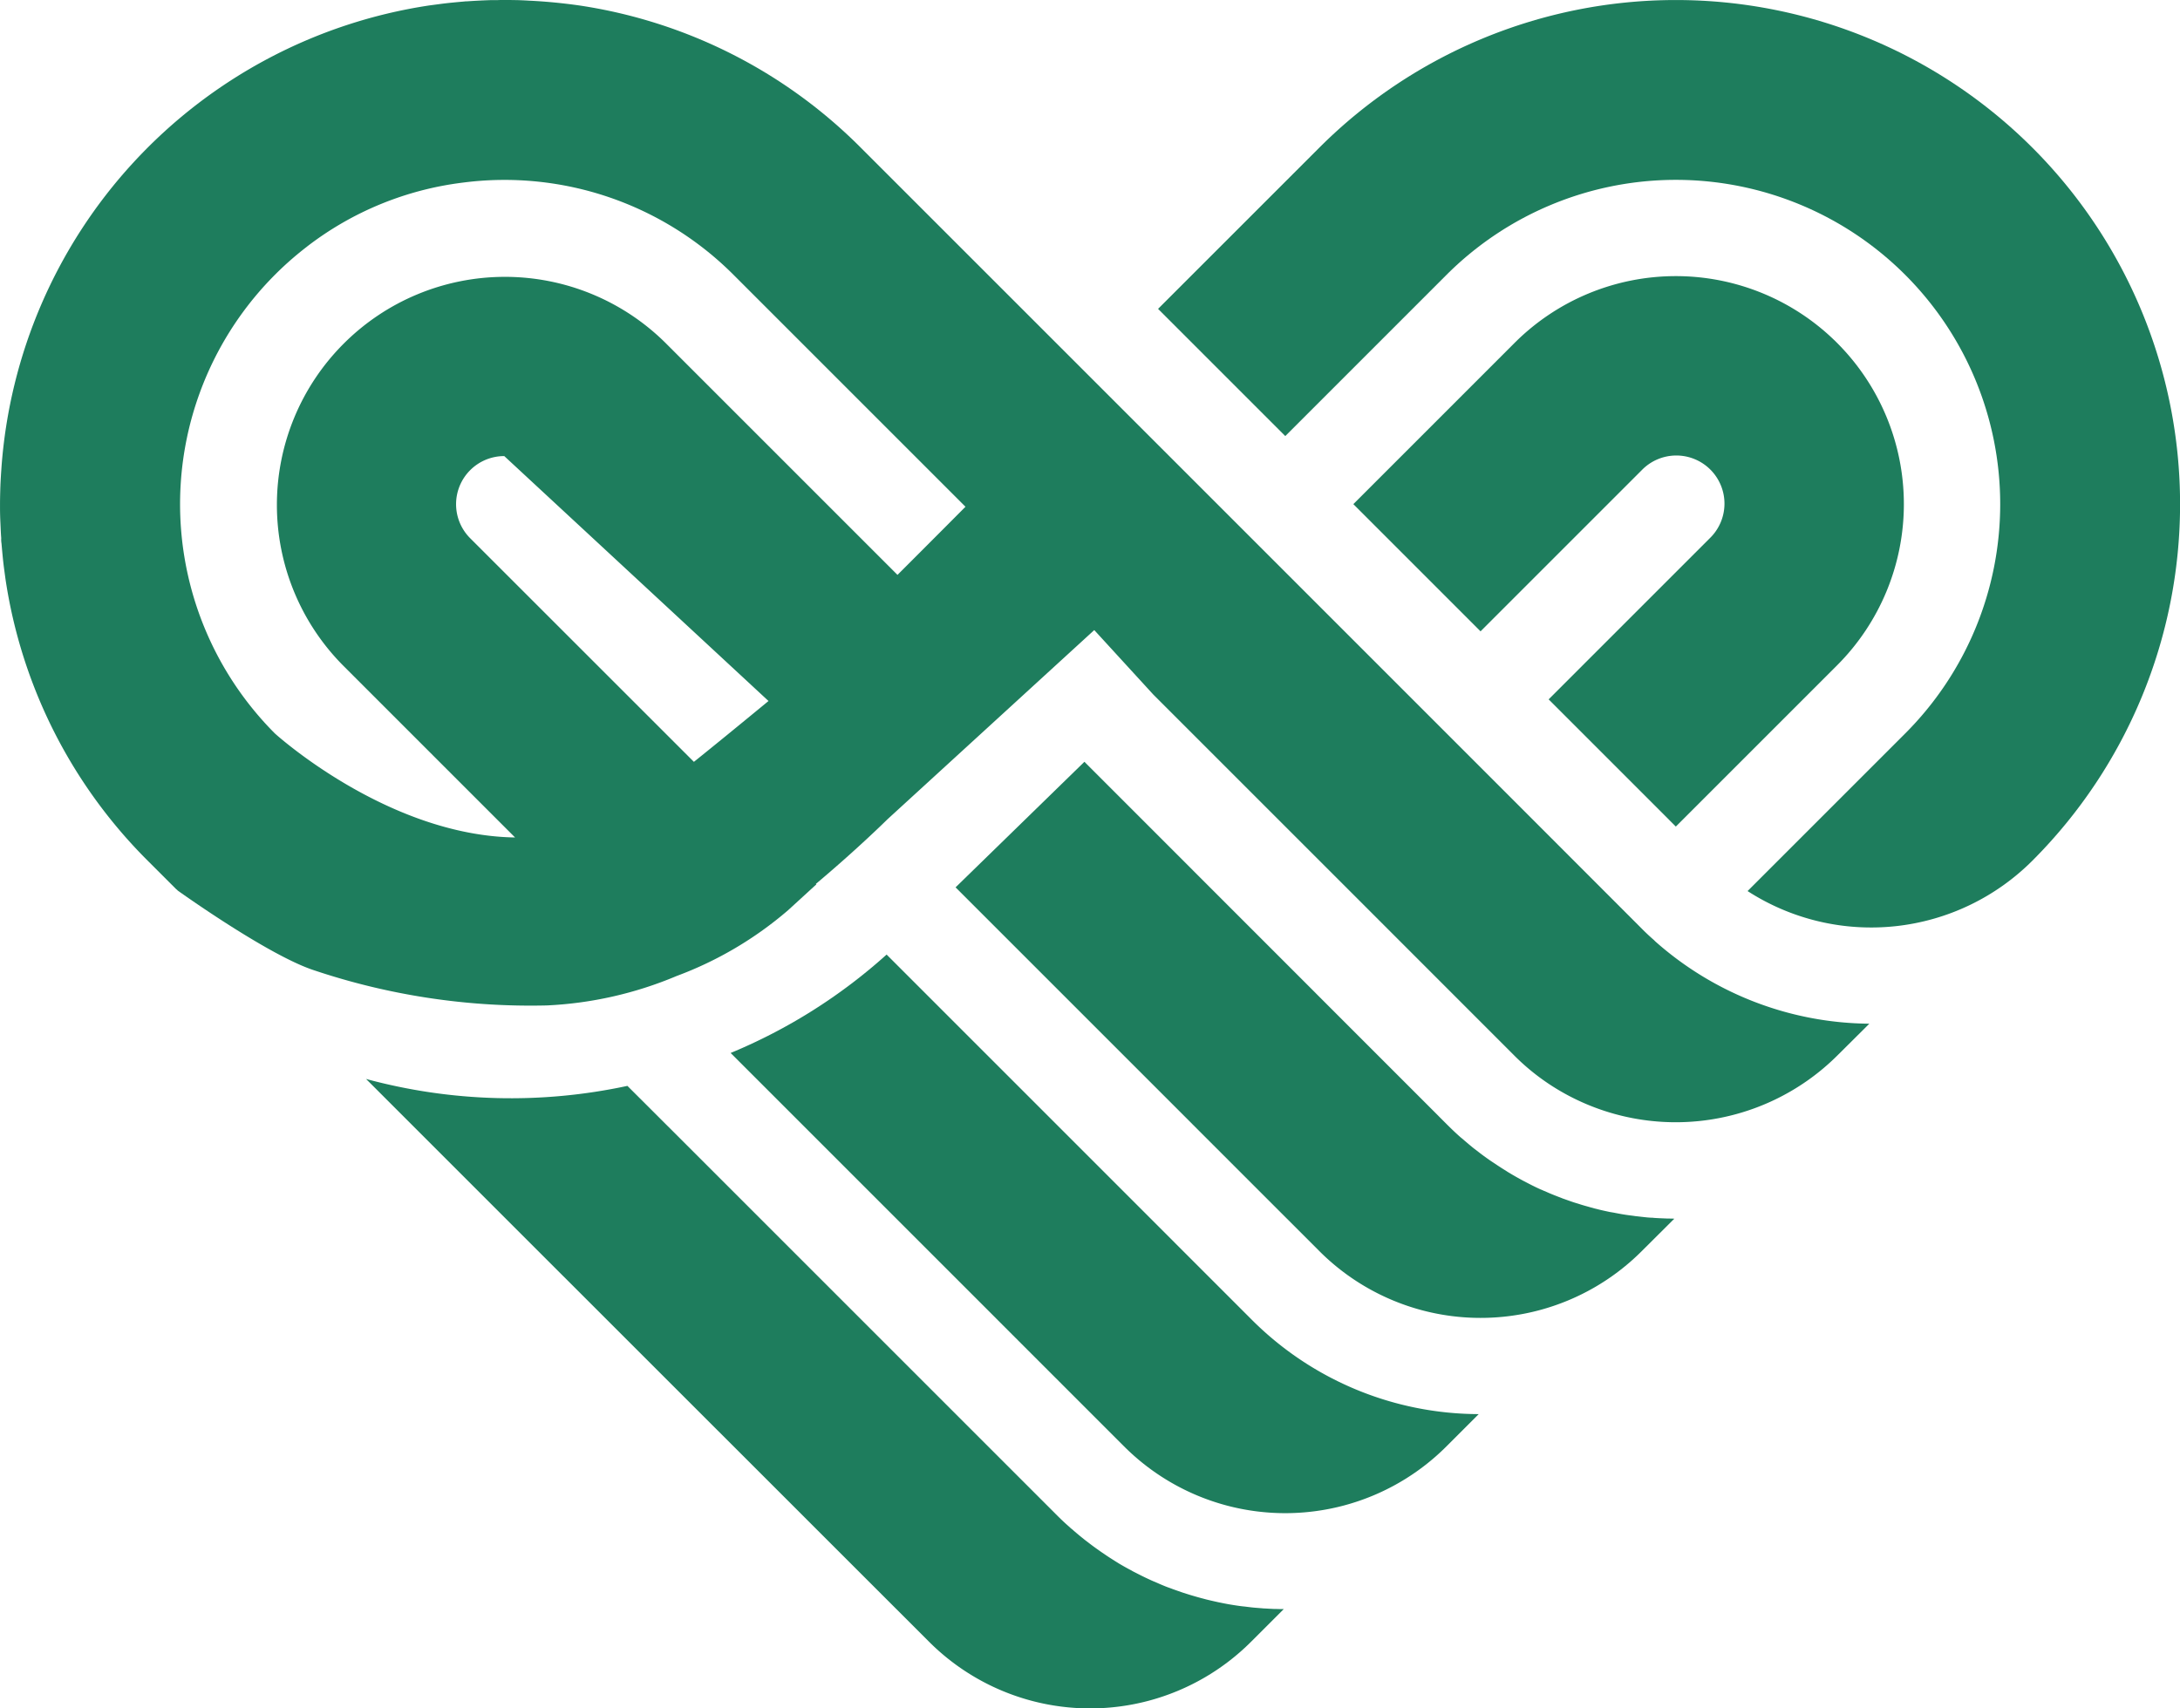 <svg xmlns="http://www.w3.org/2000/svg" xmlns:xlink="http://www.w3.org/1999/xlink" id="Icon" width="125.948" height="98.717" viewBox="0 0 125.948 98.717"><defs><clipPath id="clip-path"><rect id="Rectangle_529" data-name="Rectangle 529" width="125.948" height="98.717" fill="#1e7d5d"></rect></clipPath></defs><g id="Group_68" data-name="Group 68" clip-path="url(#clip-path)"><path id="Path_235" data-name="Path 235" d="M156.435,8.533a29.133,29.133,0,0,0-41.195,0l-9.316,9.315,7.35,7.35,9.315-9.316a18.736,18.736,0,0,1,26.5,26.5l-9.107,9.107a13.165,13.165,0,0,0,16.457-1.758,29.133,29.133,0,0,0,0-41.195" transform="translate(-39.017 -0.001)" fill="#1e7d5d"></path><path id="Path_236" data-name="Path 236" d="M135.067,49.719l7.349,7.35,9.316-9.316A13.174,13.174,0,1,0,133.1,29.122l-9.315,9.316,7.349,7.35,9.316-9.316a2.781,2.781,0,1,1,3.932,3.933Z" transform="translate(-45.596 -9.308)" fill="#1e7d5d"></path><path id="Path_237" data-name="Path 237" d="M85.947,129.325c-.211-.008-.422-.023-.634-.032l-.078-.008-.289-.023c-.235-.016-.469-.047-.712-.078l-.094-.008-.188-.023c-.336-.047-.665-.1-.977-.165-.055-.008-.1-.023-.157-.031l-.078-.016c-.243-.054-.493-.109-.743-.172-.086-.023-.172-.047-.266-.07l-.086-.024c-.2-.054-.414-.117-.618-.179l-.368-.117c-.2-.07-.407-.141-.6-.211-.117-.047-.243-.086-.36-.133-.219-.086-.43-.179-.641-.273l-.1-.039c-.063-.031-.125-.054-.188-.086-.328-.148-.625-.3-.907-.445-.039-.016-.07-.039-.109-.055l-.031-.023c-.258-.133-.508-.274-.759-.423-.071-.047-.141-.086-.212-.133l-.086-.055c-.2-.125-.383-.243-.57-.375-.11-.071-.219-.148-.328-.227-.18-.125-.36-.258-.532-.391-.1-.078-.211-.157-.313-.243-.188-.148-.368-.3-.548-.454l-.086-.078a1.488,1.488,0,0,1-.172-.148c-.289-.25-.539-.492-.774-.727L52.02,102.536,48.578,99.1a32,32,0,0,1-15.1-.4L44.5,109.722l21.495,21.487a13.158,13.158,0,0,0,18.626,0l1.877-1.877h-.164c-.125,0-.251-.008-.383-.008" transform="translate(-12.33 -36.355)" fill="#1e7d5d"></path><path id="Path_238" data-name="Path 238" d="M95.636,54.4l-.086-.086c-.242-.211-.477-.43-.7-.657L87.77,46.571,74.3,33.1l-12.1-12.1L49.73,8.531A28.99,28.99,0,0,0,33.451.313c-.939-.133-1.9-.227-2.862-.274h-.016c-.219-.015-.43-.023-.649-.031h-.063C29.6,0,29.337,0,29.071,0c-.117,0-.234,0-.344.008h-.407q-.692.024-1.361.07a.72.72,0,0,0-.133.008c-.438.039-.876.078-1.306.133L24.81.313A29.129,29.129,0,0,0,.08,27.08v.013c-.023.3-.039.594-.055.9,0,.086-.008.172-.008.258-.008.289-.016.579-.016.876V29.3c0,.313.008.618.023.923s.023.586.047.875a1.337,1.337,0,0,0,.016.305c.039.445.078.891.133,1.337q.047.352.094.7A29.013,29.013,0,0,0,8.531,49.73l1.65,1.65a.39.39,0,0,1,.086.078s5.186,3.72,7.856,4.6a39.329,39.329,0,0,0,13.459,2.039,21.886,21.886,0,0,0,7.507-1.7,21.162,21.162,0,0,0,6.449-3.808L47.165,51.1l-.027-.027c2.431-2.042,4.134-3.732,4.134-3.732L63.22,36.407l3.413,3.728,4.4,4.4,7.741,7.741L87.5,61.005a12.988,12.988,0,0,0,2.2,1.767,13.234,13.234,0,0,0,16.436-1.767L108,59.152A18.846,18.846,0,0,1,95.636,54.4m-77.9-40.151a18.44,18.44,0,0,1,9.026-3.7A18.693,18.693,0,0,1,42.38,15.881l13.4,13.4c-.1.1-1.832,1.844-3.928,3.937l-13.4-13.4A13.176,13.176,0,0,0,19.814,38.447l9.943,9.944c-7.4-.112-13.876-6.01-13.876-6.01a18.765,18.765,0,0,1,1.859-28.133M27.164,31.1a2.78,2.78,0,0,1,1.97-4.746L44.4,40.506c-1.7,1.4-3.124,2.563-4.31,3.516Z" fill="#1e7d5d"></path><path id="Path_239" data-name="Path 239" d="M75.838,87.321a31.45,31.45,0,0,1-9.012,5.687l22.727,22.728a13.167,13.167,0,0,0,18.633,0l1.861-1.861A18.588,18.588,0,0,1,96.9,108.386Z" transform="translate(-24.615 -32.164)" fill="#1e7d5d"></path><path id="Path_240" data-name="Path 240" d="M128.377,96.072c-.211-.008-.422-.016-.634-.032l-.063-.008c-.1,0-.2-.008-.3-.016-.243-.023-.478-.054-.712-.078l-.1-.016-.18-.023c-.328-.039-.656-.1-.977-.164l-.141-.023L125.2,95.7c-.258-.055-.516-.109-.782-.18-.078-.016-.156-.039-.234-.063l-.094-.023c-.211-.063-.43-.117-.641-.188-.117-.039-.234-.07-.352-.109-.211-.071-.422-.149-.625-.219l-.055-.023c-.093-.039-.188-.07-.281-.109-.227-.087-.454-.18-.673-.282l-.086-.032a1.843,1.843,0,0,0-.18-.078c-.328-.148-.625-.3-.915-.454l-.078-.039c-.289-.157-.555-.305-.813-.462-.071-.039-.141-.086-.211-.133l-.078-.047c-.2-.125-.391-.25-.587-.383-.1-.063-.2-.133-.3-.2-.2-.141-.383-.274-.563-.414l-.305-.234c-.188-.148-.368-.305-.555-.462l-.07-.062c-.063-.055-.126-.1-.188-.157-.289-.258-.539-.5-.774-.735L94.95,69.792l-.105-.106L87.4,76.942l21.015,21.015a13.166,13.166,0,0,0,18.625.008l1.885-1.877c-.055,0-.11-.008-.157-.008-.133,0-.266,0-.391-.008" transform="translate(-32.193 -25.668)" fill="#1e7d5d"></path></g></svg>